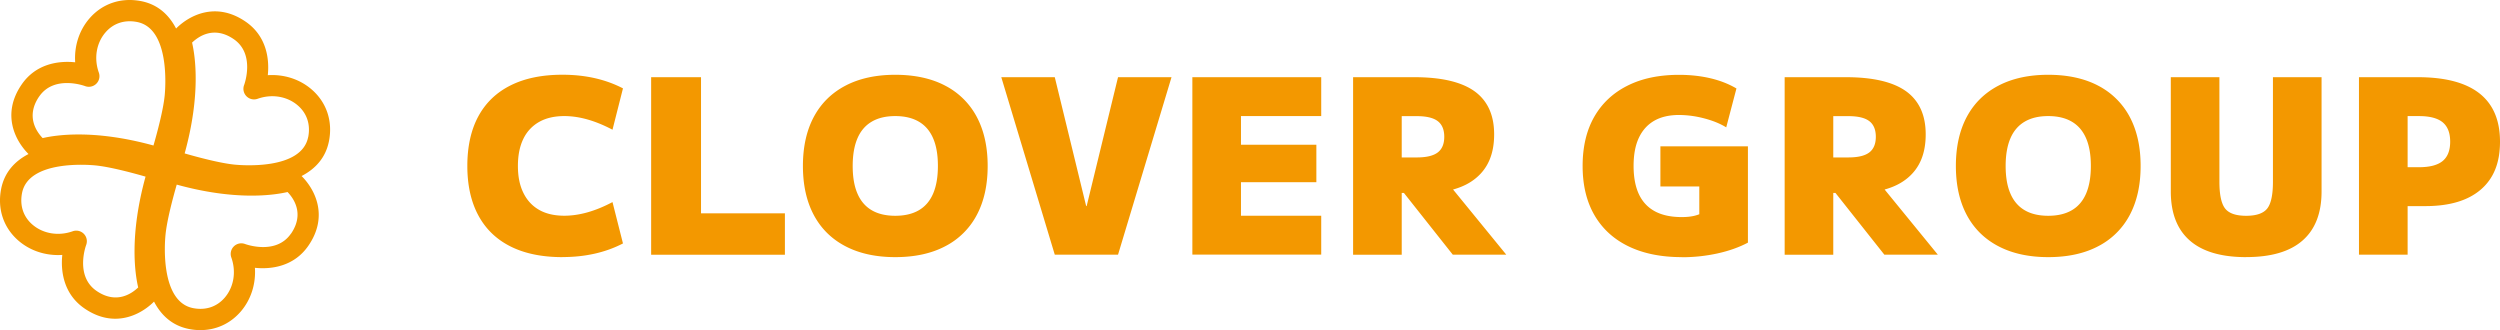 <svg width="318" height="42" fill="none" xmlns="http://www.w3.org/2000/svg"><path d="M41.843 17.967c.504-2.55-.3-4.948-2.206-6.593-1.53-1.32-3.538-1.944-5.572-1.81.23-2.213-.236-5.037-2.824-6.81-3.781-2.594-7.166-.809-8.843.874-.912-1.76-2.34-3.067-4.431-3.48-2.55-.505-4.948.299-6.593 2.205-1.32 1.53-1.944 3.538-1.81 5.572-2.213-.23-5.037.236-6.81 2.825-2.594 3.78-.809 7.166.874 8.843-1.76.911-3.067 2.34-3.48 4.43-.505 2.55.299 4.948 2.205 6.593 1.53 1.32 3.538 1.944 5.572 1.81-.23 2.213.236 5.037 2.825 6.81 1.377.943 2.703 1.306 3.908 1.306 2.11 0 3.87-1.109 4.935-2.18.911 1.76 2.34 3.067 4.43 3.481.498.102.995.147 1.473.147 1.983 0 3.794-.823 5.12-2.353 1.32-1.53 1.944-3.538 1.81-5.572 2.213.23 5.037-.236 6.81-2.824 2.594-3.781.81-7.173-.874-8.85 1.76-.911 3.067-2.333 3.481-4.43v.006ZM4.986 12.273c1.88-2.741 5.687-1.377 5.84-1.32a1.349 1.349 0 0 0 1.747-1.714c-.644-1.805-.325-3.762.848-5.12 1.007-1.167 2.435-1.632 4.023-1.32 4.214.835 3.59 8.454 3.507 9.321-.185 1.888-.957 4.75-1.429 6.389-3.914-1.078-7.108-1.403-9.525-1.403-2.167 0-3.71.261-4.571.46-.81-.842-2.155-2.8-.44-5.299v.006Zm7.294 24.731c-2.742-1.88-1.377-5.687-1.32-5.84a1.348 1.348 0 0 0-1.715-1.747c-1.804.644-3.762.319-5.12-.848-1.166-1.007-1.632-2.435-1.32-4.023.836-4.214 8.455-3.59 9.322-3.506 1.887.185 4.75.956 6.388 1.428-2.053 7.44-1.364 12.273-.937 14.096-.842.81-2.8 2.155-5.298.44Zm24.73-7.287c-1.88 2.741-5.686 1.377-5.84 1.32a1.349 1.349 0 0 0-1.746 1.715c.643 1.804.325 3.761-.848 5.12-1.008 1.166-2.436 1.631-4.023 1.319-4.215-.835-3.59-8.454-3.5-9.321.184-1.887.956-4.75 1.428-6.388 7.44 2.053 12.273 1.364 14.096.943.81.842 2.155 2.799.44 5.298l-.007-.006Zm2.187-12.28c-.835 4.215-8.454 3.59-9.32 3.507-1.888-.185-4.75-.956-6.389-1.428 2.053-7.44 1.364-12.273.944-14.096.841-.81 2.798-2.155 5.298-.44 2.741 1.88 1.377 5.687 1.32 5.84a1.349 1.349 0 0 0 1.714 1.747c1.805-.644 3.762-.325 5.12.848 1.167 1.007 1.632 2.435 1.32 4.023h-.007Zm32.343 15.27c-2.576 0-4.77-.446-6.574-1.345-1.804-.9-3.174-2.213-4.112-3.947-.937-1.734-1.409-3.838-1.409-6.311 0-2.474.472-4.604 1.41-6.325.937-1.722 2.307-3.028 4.111-3.927 1.805-.9 3.998-1.346 6.574-1.346 2.907 0 5.476.58 7.701 1.735L77.91 16.5c-2.187-1.155-4.227-1.735-6.127-1.735-1.256 0-2.327.249-3.2.74a4.893 4.893 0 0 0-2.009 2.148c-.459.938-.695 2.085-.695 3.45 0 1.364.23 2.486.695 3.43.466.95 1.135 1.67 2.009 2.167.873.497 1.944.74 3.2.74 1.9 0 3.94-.574 6.127-1.734l1.332 5.26C77.016 32.12 74.447 32.7 71.54 32.7v.006Zm11.285-.312V9.819h6.344V27.14H99.84v5.26H82.83l-.006-.006Zm31.056.312c-2.455 0-4.565-.46-6.325-1.377-1.766-.918-3.111-2.244-4.035-3.972-.925-1.734-1.39-3.813-1.39-6.248 0-2.436.465-4.514 1.39-6.248.931-1.734 2.276-3.054 4.035-3.972 1.76-.918 3.87-1.377 6.325-1.377s4.584.459 6.337 1.377a9.445 9.445 0 0 1 4.023 3.972c.925 1.734 1.39 3.812 1.39 6.248 0 2.435-.465 4.514-1.39 6.248a9.375 9.375 0 0 1-4.023 3.972c-1.753.918-3.863 1.377-6.337 1.377Zm0-5.26c1.192 0 2.193-.236 3.003-.708.803-.471 1.409-1.179 1.811-2.116.401-.938.605-2.11.605-3.513s-.197-2.57-.605-3.513c-.402-.937-1.008-1.645-1.811-2.117-.803-.472-1.804-.714-3.003-.714s-2.193.236-3.003.714c-.803.472-1.409 1.18-1.811 2.117-.401.937-.605 2.11-.605 3.513 0 1.402.197 2.57.605 3.513.402.937 1.008 1.645 1.811 2.116.803.472 1.804.708 3.003.708Zm20.286 4.948-6.803-22.576h6.803l3.991 16.391h.064l3.991-16.391h6.803l-6.803 22.576h-8.046Zm17.501 0V9.819h16.391v4.947h-10.207v3.647h9.589v4.763h-9.589v4.265h10.207v4.947h-16.391v.007Zm20.446 0V9.819h7.791c3.443 0 5.993.6 7.657 1.791 1.658 1.199 2.493 3.022 2.493 5.477 0 2.455-.759 4.259-2.276 5.534-1.517 1.281-3.717 1.919-6.605 1.919h-5.968v-4.514h5.012c1.217 0 2.103-.21 2.658-.631.555-.42.835-1.09.835-1.996 0-.905-.28-1.574-.835-1.995-.555-.421-1.441-.631-2.658-.631h-1.919V32.4h-6.185v-.006Zm12.681 0-8.007-10.112h6.554l8.256 10.112h-6.803Zm29.131.312c-2.64 0-4.903-.46-6.79-1.377-1.887-.918-3.328-2.244-4.329-3.972-1.001-1.734-1.498-3.813-1.498-6.248 0-2.436.491-4.508 1.466-6.23.982-1.72 2.384-3.047 4.221-3.971 1.836-.93 4.029-1.39 6.586-1.39 1.421 0 2.747.147 3.971.434 1.225.287 2.334.72 3.322 1.3l-1.3 4.948c-.766-.472-1.696-.855-2.799-1.142a12.695 12.695 0 0 0-3.201-.433c-1.256 0-2.314.248-3.168.74-.855.497-1.505 1.224-1.951 2.18-.447.956-.663 2.148-.663 3.57 0 1.422.229 2.646.682 3.602.452.957 1.135 1.683 2.04 2.168.905.485 2.04.727 3.404.727.6 0 1.116-.051 1.562-.153.447-.102.899-.28 1.378-.523l-.708 1.422v-4.642h-4.948v-5.1h11.132v12.247c-1.135.6-2.435 1.059-3.895 1.378a21.191 21.191 0 0 1-4.514.478v-.013Zm13.082-.312V9.819h7.791c3.443 0 5.993.6 7.657 1.791 1.657 1.199 2.493 3.022 2.493 5.477 0 2.455-.759 4.259-2.276 5.534-1.518 1.281-3.717 1.919-6.606 1.919H230.1v-4.514h5.011c1.218 0 2.104-.21 2.659-.631.554-.42.835-1.09.835-1.996 0-.905-.281-1.574-.835-1.995-.555-.421-1.441-.631-2.659-.631h-1.919V32.4h-6.184v-.006Zm12.681 0-8.008-10.112h6.554l8.256 10.112h-6.802Zm20.848.312c-2.454 0-4.565-.46-6.324-1.377-1.766-.918-3.112-2.244-4.036-3.972-.924-1.734-1.39-3.813-1.39-6.248 0-2.436.466-4.514 1.39-6.248.931-1.734 2.276-3.054 4.036-3.972 1.759-.918 3.87-1.377 6.324-1.377 2.455 0 4.584.459 6.338 1.377a9.45 9.45 0 0 1 4.023 3.972c.924 1.734 1.389 3.812 1.389 6.248 0 2.435-.465 4.514-1.389 6.248a9.38 9.38 0 0 1-4.023 3.972c-1.754.918-3.864 1.377-6.338 1.377Zm0-5.26c1.192 0 2.193-.236 3.003-.708.803-.471 1.409-1.179 1.811-2.116.401-.938.605-2.11.605-3.513s-.197-2.57-.605-3.513c-.402-.937-1.008-1.645-1.811-2.117-.803-.472-1.804-.714-3.003-.714-1.198 0-2.193.236-3.003.714-.803.472-1.409 1.18-1.81 2.117-.402.937-.606 2.11-.606 3.513 0 1.402.198 2.57.606 3.513.401.937 1.007 1.645 1.81 2.116.804.472 1.805.708 3.003.708Zm25.17 5.26c-3.175 0-5.565-.708-7.172-2.117-1.607-1.409-2.41-3.487-2.41-6.229V9.82h6.184v13.3c0 1.65.243 2.785.727 3.404.485.618 1.377.924 2.678.924 1.3 0 2.193-.312 2.678-.924.484-.619.726-1.753.726-3.405v-13.3h6.185v14.537c0 2.742-.804 4.82-2.41 6.229-1.607 1.415-3.998 2.117-7.173 2.117l-.013.006Zm14.353-.312V9.819h7.484c3.488 0 6.095.688 7.842 2.06 1.741 1.37 2.614 3.416 2.614 6.139 0 2.722-.816 4.692-2.441 6.095-1.633 1.402-3.979 2.104-7.052 2.104h-5.349v-4.948h4.546c1.358 0 2.359-.261 3.003-.79.637-.523.956-1.345.956-2.461 0-1.116-.319-1.932-.956-2.461-.638-.523-1.639-.79-3.003-.79h-1.454v17.628h-6.19Z" fill="#F39800"/></svg>